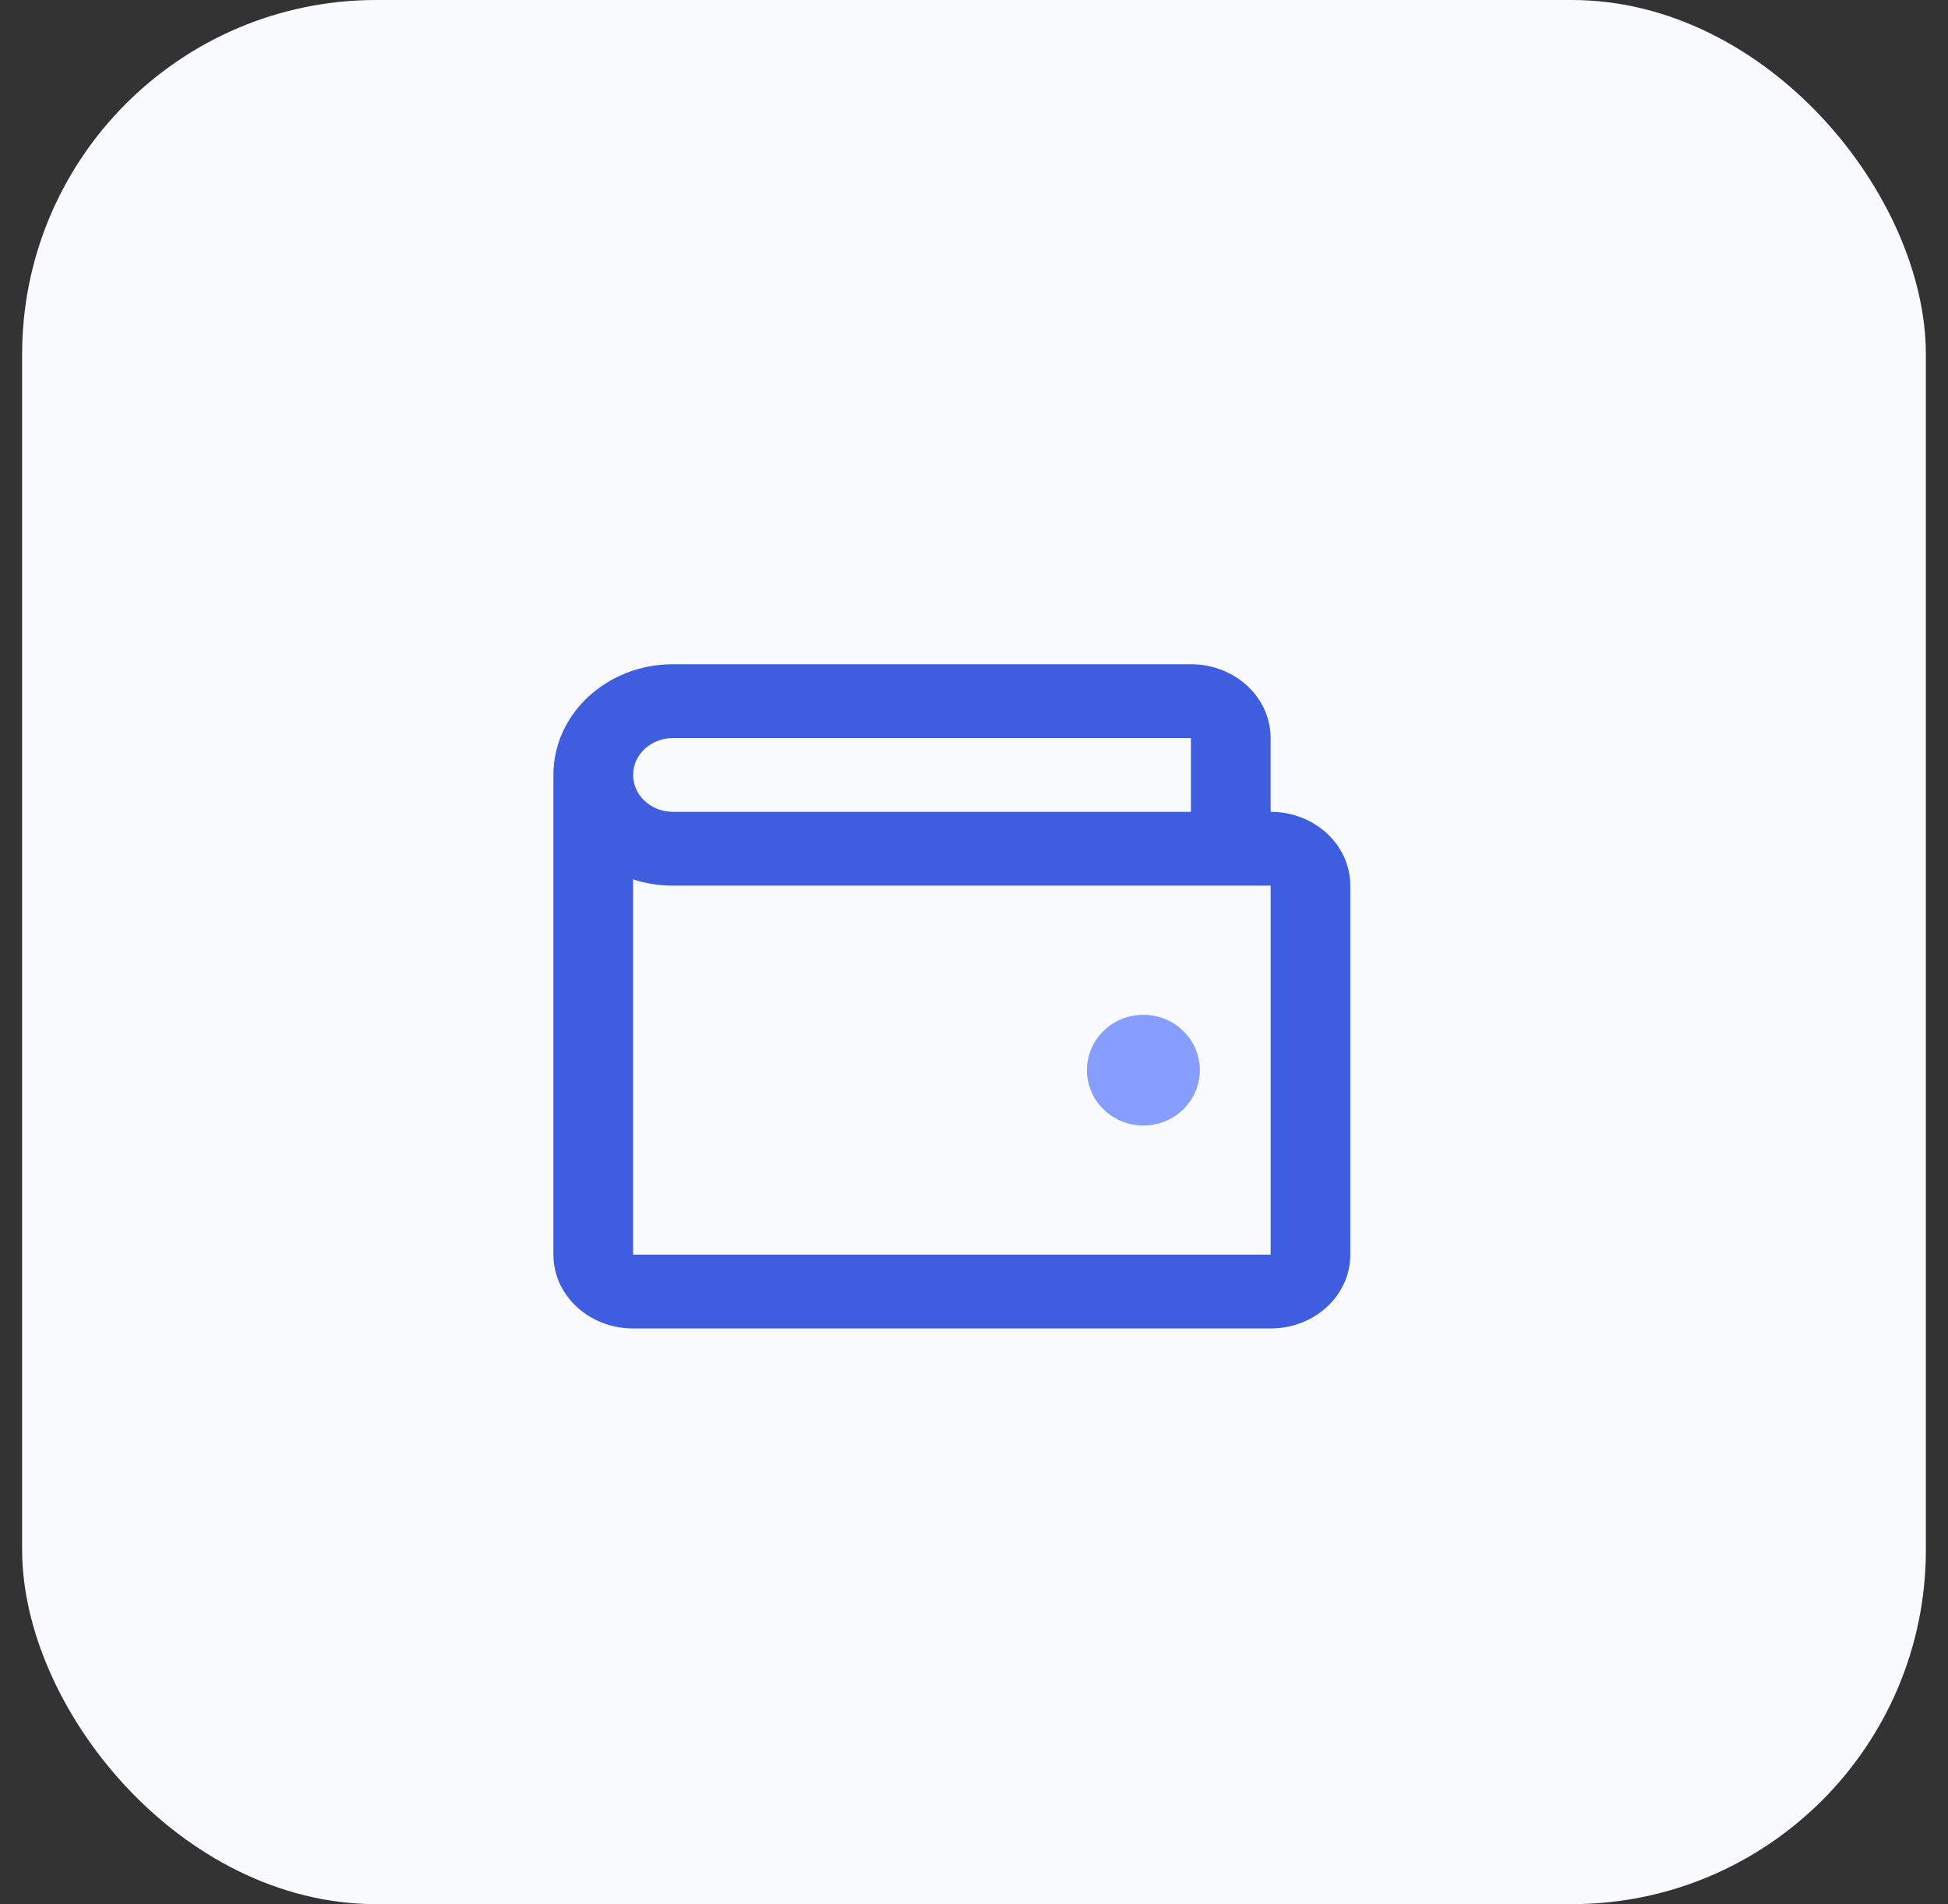<svg width="44" height="43" viewBox="0 0 44 43" fill="none" xmlns="http://www.w3.org/2000/svg">
<rect x="0" y="0" width="44" height="43" fill="#333333" stroke="none"/>
<rect x="0.5" width="43" height="43" rx="8" fill="#FAFBFF"/>
<path fill-rule="evenodd" clip-rule="evenodd" d="M15.2 15C13.709 15 12.5 16.119 12.5 17.5V28.333C12.5 29.254 13.306 30 14.3 30H28.7C29.694 30 30.5 29.254 30.5 28.333V20C30.5 19.079 29.694 18.333 28.7 18.333V16.667C28.7 15.746 27.894 15 26.9 15H15.2ZM14.3 17.5C14.3 17.96 14.703 18.333 15.2 18.333H26.9V16.667H15.2C14.703 16.667 14.3 17.04 14.3 17.5ZM14.3 19.858C14.582 19.95 14.884 20 15.2 20H28.7V28.333H14.3V19.858Z" fill="#3F5EDF"/>
<path d="M27.101 24.167C27.101 24.857 26.53 25.417 25.826 25.417C25.122 25.417 24.551 24.857 24.551 24.167C24.551 23.476 25.122 22.917 25.826 22.917C26.53 22.917 27.101 23.476 27.101 24.167Z" fill="#869EFF"/>
</svg>
